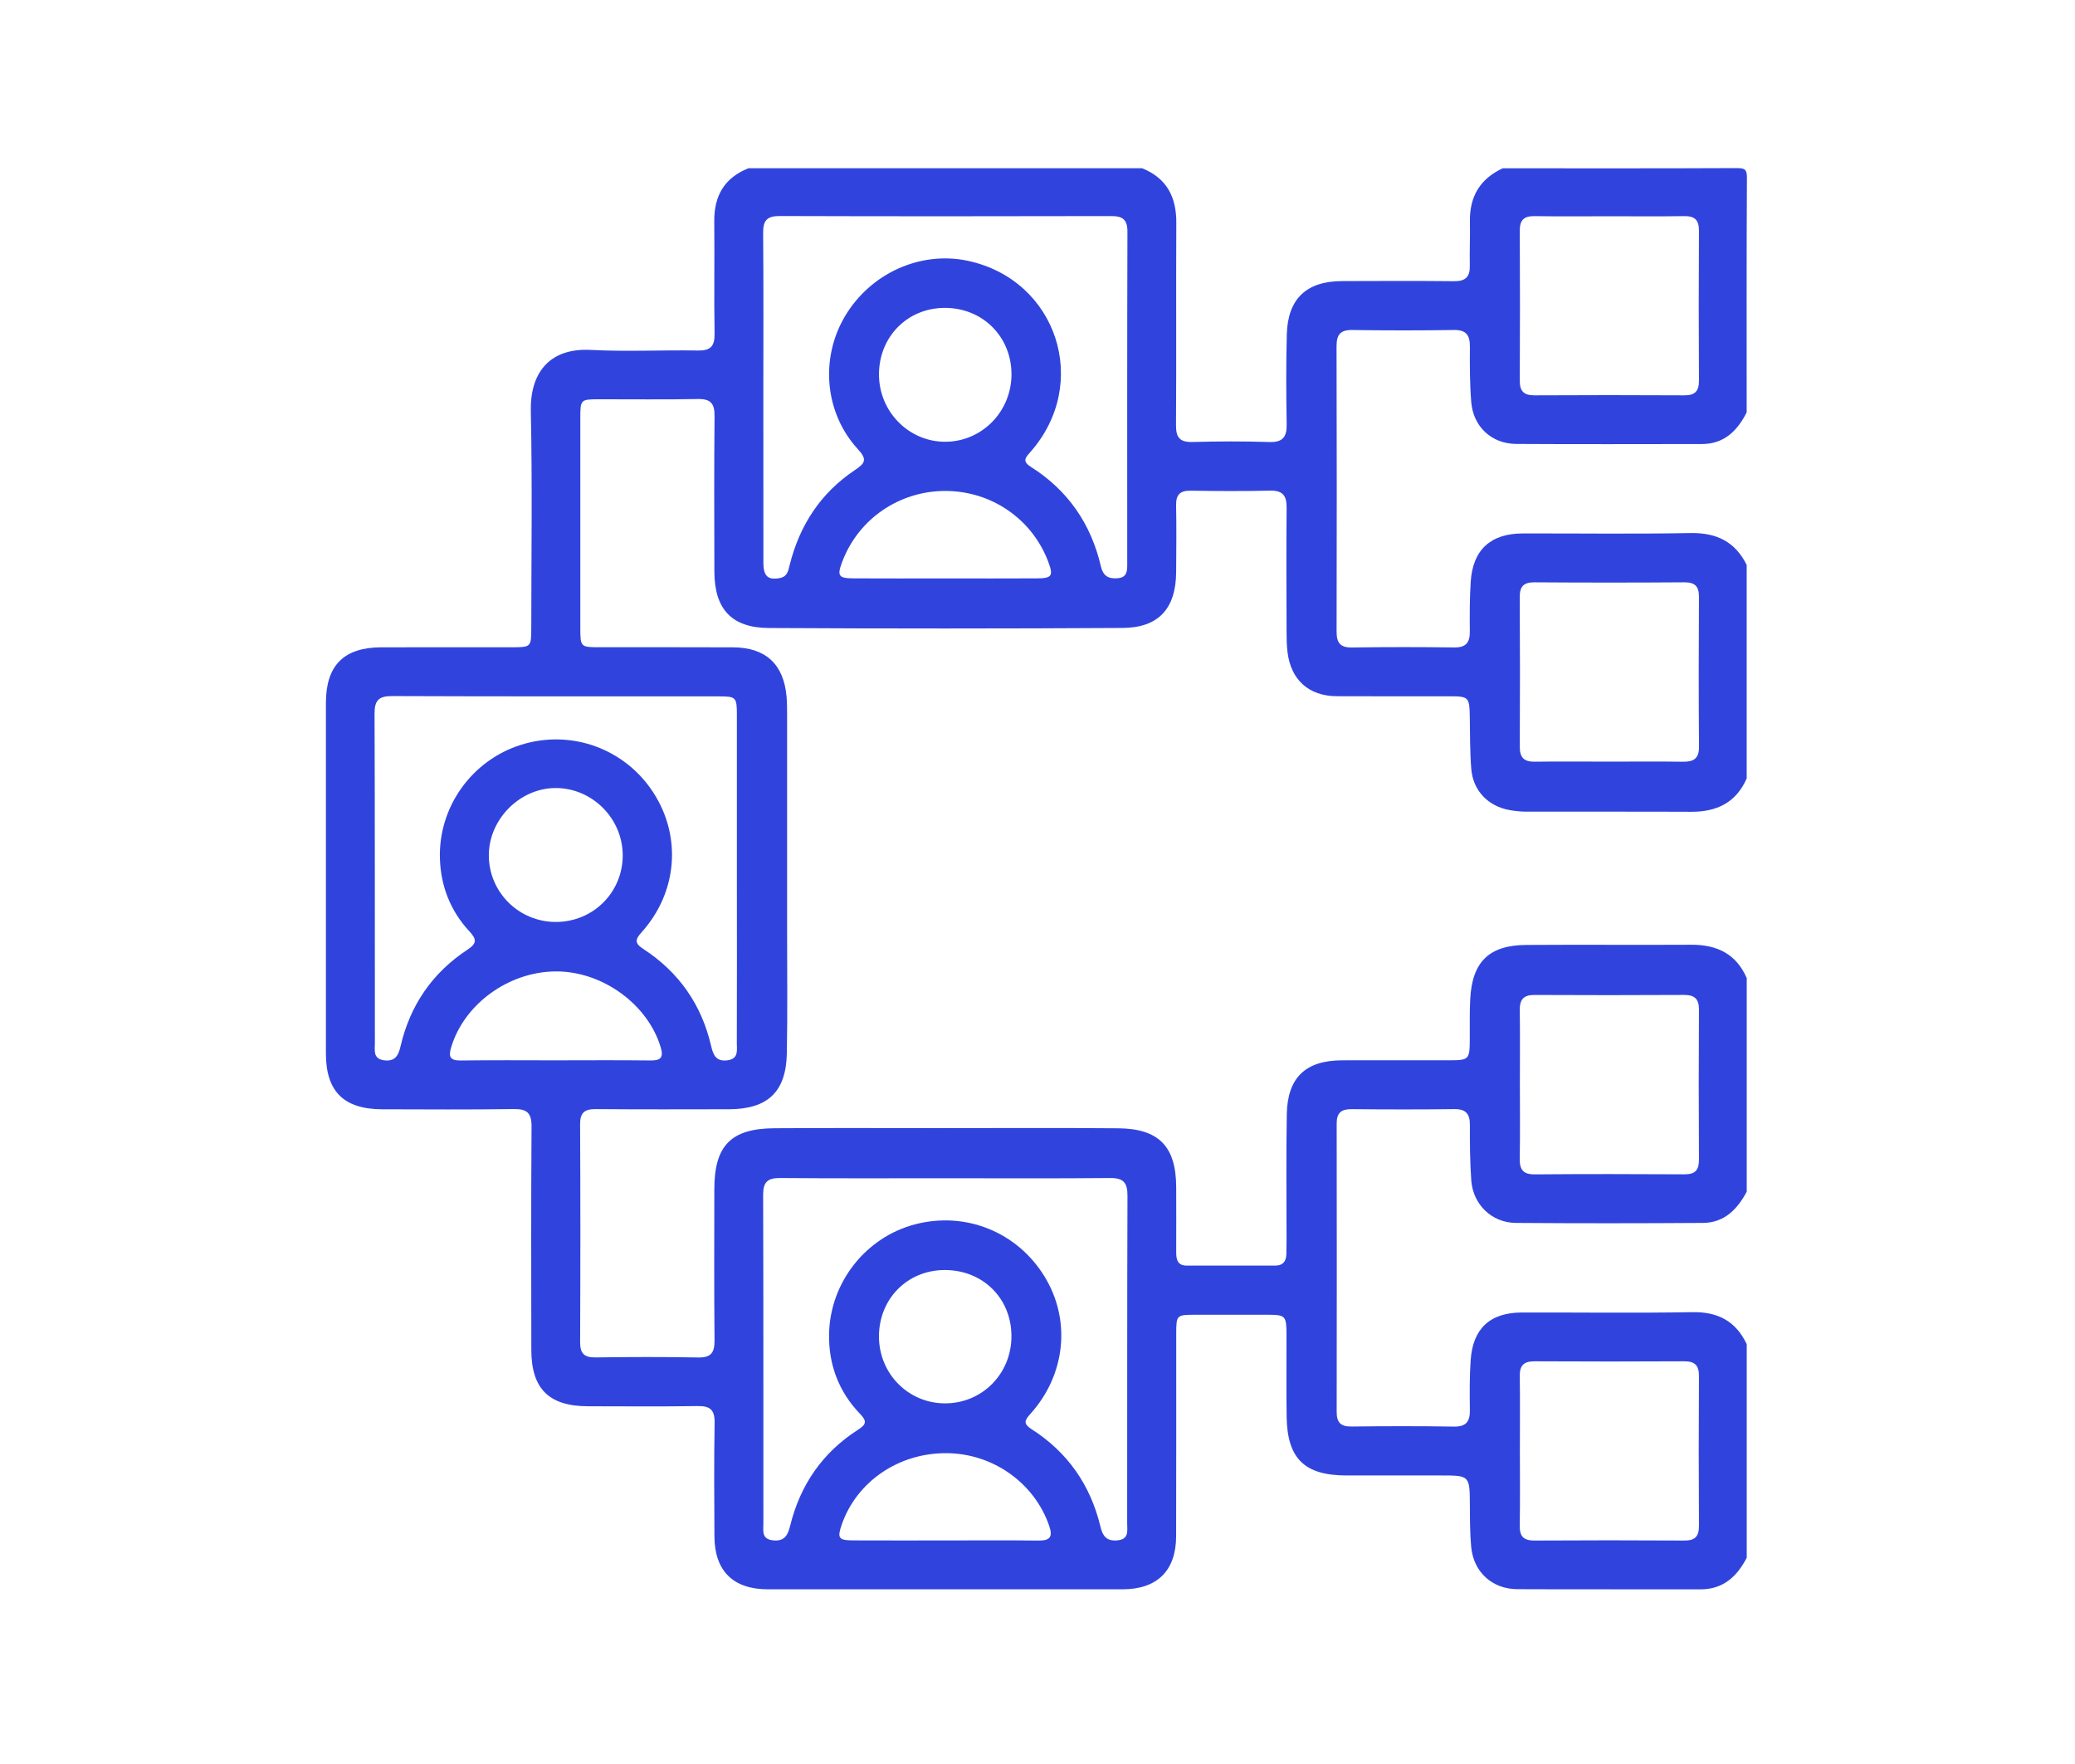 <svg enable-background="new 0 0 82.766 70.355" height="70.355" viewBox="0 0 82.766 70.355" width="82.766" xmlns="http://www.w3.org/2000/svg"><path d="m59.936 6.712c3.115 0 6.232.007 9.348-.008.33-.001.396.066.396.396-.018 3.115-.01 6.231-.01 9.346-.373.736-.898 1.262-1.787 1.263-2.469.002-4.938.011-7.406-.004-.984-.006-1.716-.691-1.794-1.674-.059-.733-.059-1.473-.053-2.208.002-.458-.148-.67-.643-.662-1.344.021-2.689.021-4.033 0-.486-.01-.643.176-.643.647.012 3.796.01 7.591.002 11.386 0 .439.143.635.607.629 1.363-.021 2.727-.019 4.09-.002.459.006.621-.192.617-.629-.006-.662-.008-1.327.035-1.988.082-1.276.793-1.926 2.074-1.93 2.229-.004 4.459.027 6.688-.015 1.037-.019 1.783.339 2.246 1.271v8.516c-.424.968-1.197 1.334-2.215 1.329-2.193-.01-4.387-.001-6.58-.005-.219 0-.441-.024-.658-.062-.859-.151-1.464-.777-1.533-1.646-.055-.698-.047-1.4-.059-2.1-.014-.75-.047-.791-.777-.793-1.51-.002-3.021.006-4.533-.003-1.113-.007-1.828-.653-1.961-1.766-.033-.272-.037-.55-.037-.827-.004-1.64-.014-3.281.002-4.921.006-.491-.158-.699-.672-.685-1.051.025-2.102.019-3.152.002-.432-.006-.592.164-.584.59.018.884.008 1.769.002 2.654-.008 1.452-.695 2.225-2.145 2.231-4.701.028-9.402.028-14.101.002-1.492-.008-2.171-.762-2.173-2.257-.005-2.064-.013-4.128.007-6.193.005-.498-.148-.691-.664-.682-1.327.027-2.654.007-3.981.01-.689.001-.709.023-.709.727-.002 2.803-.002 5.604 0 8.405 0 .738.017.757.734.757 1.788.002 3.575-.005 5.363.004 1.299.007 2.017.676 2.13 1.968.021.256.021.515.021.772v8.572c0 1.622.02 3.244-.01 4.867-.027 1.549-.759 2.239-2.312 2.243-1.769.003-3.539.009-5.308-.006-.44-.004-.629.134-.627.602.015 2.895.014 5.788.001 8.682-.003.451.151.625.609.619 1.363-.019 2.729-.023 4.092.002.521.012.665-.191.66-.685-.02-2.009-.01-4.02-.008-6.028.001-1.736.663-2.419 2.399-2.429 2.173-.015 4.349-.005 6.525-.005 2.396 0 4.793-.014 7.188.007 1.625.014 2.307.731 2.311 2.356.002.865.004 1.731 0 2.599 0 .291.064.521.416.521 1.18.002 2.359.001 3.539 0 .301 0 .43-.169.438-.453.004-.185.006-.369.008-.554.002-1.677-.02-3.354.01-5.032.027-1.465.756-2.146 2.213-2.148 1.42-.002 2.838 0 4.258-.001.801-.001.824-.025.828-.851.004-.533-.012-1.068.018-1.603.08-1.479.758-2.138 2.236-2.146 2.193-.015 4.387.004 6.58-.008 1.018-.006 1.791.36 2.213 1.329v8.519c-.377.705-.895 1.241-1.75 1.246-2.486.017-4.975.019-7.461 0-.962-.009-1.71-.734-1.777-1.701-.053-.735-.057-1.474-.055-2.209.002-.438-.16-.633-.619-.629-1.363.018-2.727.015-4.09.002-.414-.004-.605.135-.604.572.006 3.832.006 7.663 0 11.495-.002.422.152.595.584.59 1.363-.016 2.727-.02 4.09.003.496.008.646-.207.639-.664-.01-.662-.014-1.328.031-1.988.088-1.264.779-1.896 2.039-1.898 2.268-.006 4.533.027 6.799-.014 1.025-.02 1.738.359 2.174 1.277v8.517c-.391.751-.938 1.264-1.852 1.261-2.432-.007-4.865.005-7.297-.007-1.011-.005-1.751-.688-1.843-1.692-.049-.55-.049-1.104-.051-1.655-.008-1.188-.004-1.188-1.16-1.188-1.254 0-2.506.001-3.76 0-1.672-.002-2.361-.666-2.389-2.329-.018-1.104-.002-2.212-.006-3.316-.004-.721-.045-.762-.742-.765-.959-.002-1.918-.001-2.877 0-.773.001-.777.005-.779.769-.002 2.69.006 5.381-.004 8.072-.006 1.371-.762 2.108-2.133 2.109-4.719.002-9.438.002-14.156 0-1.379-.001-2.121-.734-2.127-2.111-.008-1.511-.019-3.022.007-4.532.008-.516-.18-.673-.68-.665-1.456.024-2.912.009-4.368.008-1.56-.002-2.262-.698-2.263-2.254-.003-2.969-.012-5.936.009-8.903.003-.537-.18-.704-.706-.696-1.751.025-3.503.014-5.253.009-1.53-.005-2.242-.712-2.243-2.223-.001-4.661-.001-9.326 0-13.988.001-1.488.713-2.206 2.197-2.213 1.75-.006 3.501 0 5.252-.002.723 0 .742-.021.742-.75.002-2.895.044-5.789-.018-8.681-.03-1.432.673-2.52 2.401-2.428 1.416.075 2.839-.002 4.257.024.51.01.68-.168.671-.674-.024-1.492.003-2.984-.012-4.478-.01-1.017.405-1.737 1.364-2.117h15.705c.982.397 1.367 1.149 1.361 2.178-.014 2.69.006 5.379-.012 8.068-.004.505.162.687.672.671 1.012-.029 2.027-.032 3.039.001.541.019.713-.192.703-.71-.021-1.196-.027-2.395.006-3.59.039-1.415.785-2.114 2.199-2.118 1.492-.005 2.984-.012 4.477.004.455.005.633-.177.623-.621-.012-.589.016-1.179.004-1.768-.016-.988.408-1.695 1.306-2.113m-29.489 9.103c0 2.213-.002 4.424.002 6.636.002.534.191.691.654.602.305-.059.338-.289.396-.526.395-1.584 1.238-2.871 2.6-3.78.414-.276.498-.422.119-.834-1.324-1.44-1.512-3.61-.521-5.291 1.016-1.722 3.012-2.625 4.906-2.222 3.564.762 4.916 4.901 2.486 7.637-.207.232-.309.367.029.582 1.473.931 2.396 2.266 2.791 3.959.09.391.297.51.662.483.404-.028.391-.314.391-.6 0-4.404-.006-8.808.008-13.212.002-.494-.186-.633-.652-.632-4.404.01-8.809.012-13.213-.002-.511-.003-.671.176-.666.677.019 2.174.008 4.349.008 6.523m7.247 31.175c-2.193 0-4.387.01-6.58-.009-.501-.004-.677.164-.675.675.014 4.368.008 8.736.01 13.105 0 .282-.078.617.373.668.447.052.595-.171.695-.579.398-1.625 1.291-2.924 2.707-3.83.352-.225.35-.354.07-.645-.842-.879-1.246-1.962-1.225-3.168.037-2.073 1.477-3.873 3.436-4.381 2.016-.524 4.074.309 5.162 2.088 1.059 1.732.842 3.913-.57 5.476-.242.27-.281.396.059.614 1.432.916 2.34 2.225 2.736 3.873.092.385.242.587.662.556.492-.036.406-.393.406-.691.004-4.352-.004-8.701.012-13.052.002-.528-.164-.715-.697-.709-2.194.021-4.387.009-6.581.009m-8.302-11.906c0-2.192.002-4.384 0-6.577 0-.699-.037-.735-.703-.735-4.348-.003-8.696.006-13.044-.012-.528-.002-.707.161-.705.696.017 4.384.008 8.769.013 13.154 0 .279-.081.615.367.676.439.057.573-.193.657-.56.379-1.635 1.269-2.931 2.669-3.852.402-.265.357-.427.064-.745-.737-.8-1.122-1.77-1.162-2.858-.077-2.076 1.267-3.955 3.245-4.571 1.993-.62 4.131.153 5.268 1.909s.961 3.98-.467 5.568c-.261.29-.289.438.063.666 1.424.926 2.331 2.228 2.711 3.884.084.365.211.62.655.558.443-.064.367-.398.367-.679.006-2.173.004-4.347.002-6.522m34.802-26.46c-.994 0-1.99.011-2.984-.005-.426-.007-.594.157-.59.586.01 1.989.01 3.979 0 5.97-.004.425.16.593.588.591 1.988-.011 3.98-.011 5.971 0 .424.003.59-.161.588-.588-.012-1.989-.012-3.979 0-5.971.002-.425-.158-.595-.586-.588-.995.015-1.991.005-2.987.005m.002 21.75c.977 0 1.953-.01 2.93.004.428.007.645-.124.643-.597-.016-1.991-.014-3.982-.002-5.973.002-.429-.162-.588-.588-.585-1.99.014-3.982.014-5.973 0-.43-.003-.59.163-.588.588.012 1.99.012 3.981.002 5.973-.002.424.166.598.59.593.994-.013 1.99-.004 2.986-.003m-3.572 12.84c0 .995.012 1.992-.006 2.987-.008.433.125.638.598.634 1.99-.016 3.98-.014 5.973-.002.436.003.58-.174.578-.593-.012-1.991-.012-3.982 0-5.974.002-.431-.176-.589-.596-.587-1.99.011-3.98.011-5.971.001-.434-.002-.586.187-.58.604.013.976.004 1.953.004 2.93m0 14.599c0 1.014.012 2.026-.006 3.041-.006.429.168.588.592.584 1.99-.012 3.98-.012 5.971 0 .43.004.588-.162.586-.589-.012-1.989-.012-3.979 0-5.971.002-.427-.164-.589-.59-.588-1.99.011-3.98.011-5.971 0-.428-.001-.594.168-.586.592.013.978.004 1.954.004 2.931m-38.488-15.526c1.271 0 2.543-.011 3.814.005.408.005.523-.119.404-.522-.51-1.72-2.337-3.047-4.201-3.029-1.873.017-3.633 1.302-4.154 3.014-.115.378-.06.544.378.538 1.253-.017 2.506-.006 3.759-.006m15.572 19.147c1.234 0 2.467-.01 3.699.005.451.006.604-.121.443-.584-.586-1.709-2.242-2.894-4.1-2.901-1.91-.011-3.586 1.137-4.18 2.86-.178.523-.121.615.439.618 1.234.006 2.467.002 3.699.002m-.033-38.367c1.234 0 2.471.006 3.705-.002.58-.004.641-.107.432-.662-.645-1.709-2.268-2.824-4.109-2.824-1.838.001-3.467 1.119-4.109 2.824-.211.557-.152.658.432.662 1.215.008 2.432.002 3.649.002m-15.507 13.701c1.484.002 2.668-1.173 2.67-2.651.003-1.464-1.202-2.682-2.659-2.69-1.434-.008-2.68 1.238-2.681 2.682-.001 1.468 1.193 2.658 2.67 2.659m18.177-21.853c-.008-1.506-1.168-2.648-2.678-2.637-1.477.01-2.604 1.155-2.607 2.648-.004 1.486 1.189 2.697 2.648 2.691 1.465-.005 2.643-1.214 2.637-2.702m-.002 38.355c-.008-1.508-1.158-2.633-2.682-2.62-1.477.012-2.6 1.153-2.602 2.646 0 1.493 1.18 2.68 2.654 2.671 1.481-.01 2.64-1.197 2.63-2.697" fill="#3044dd"/></svg>